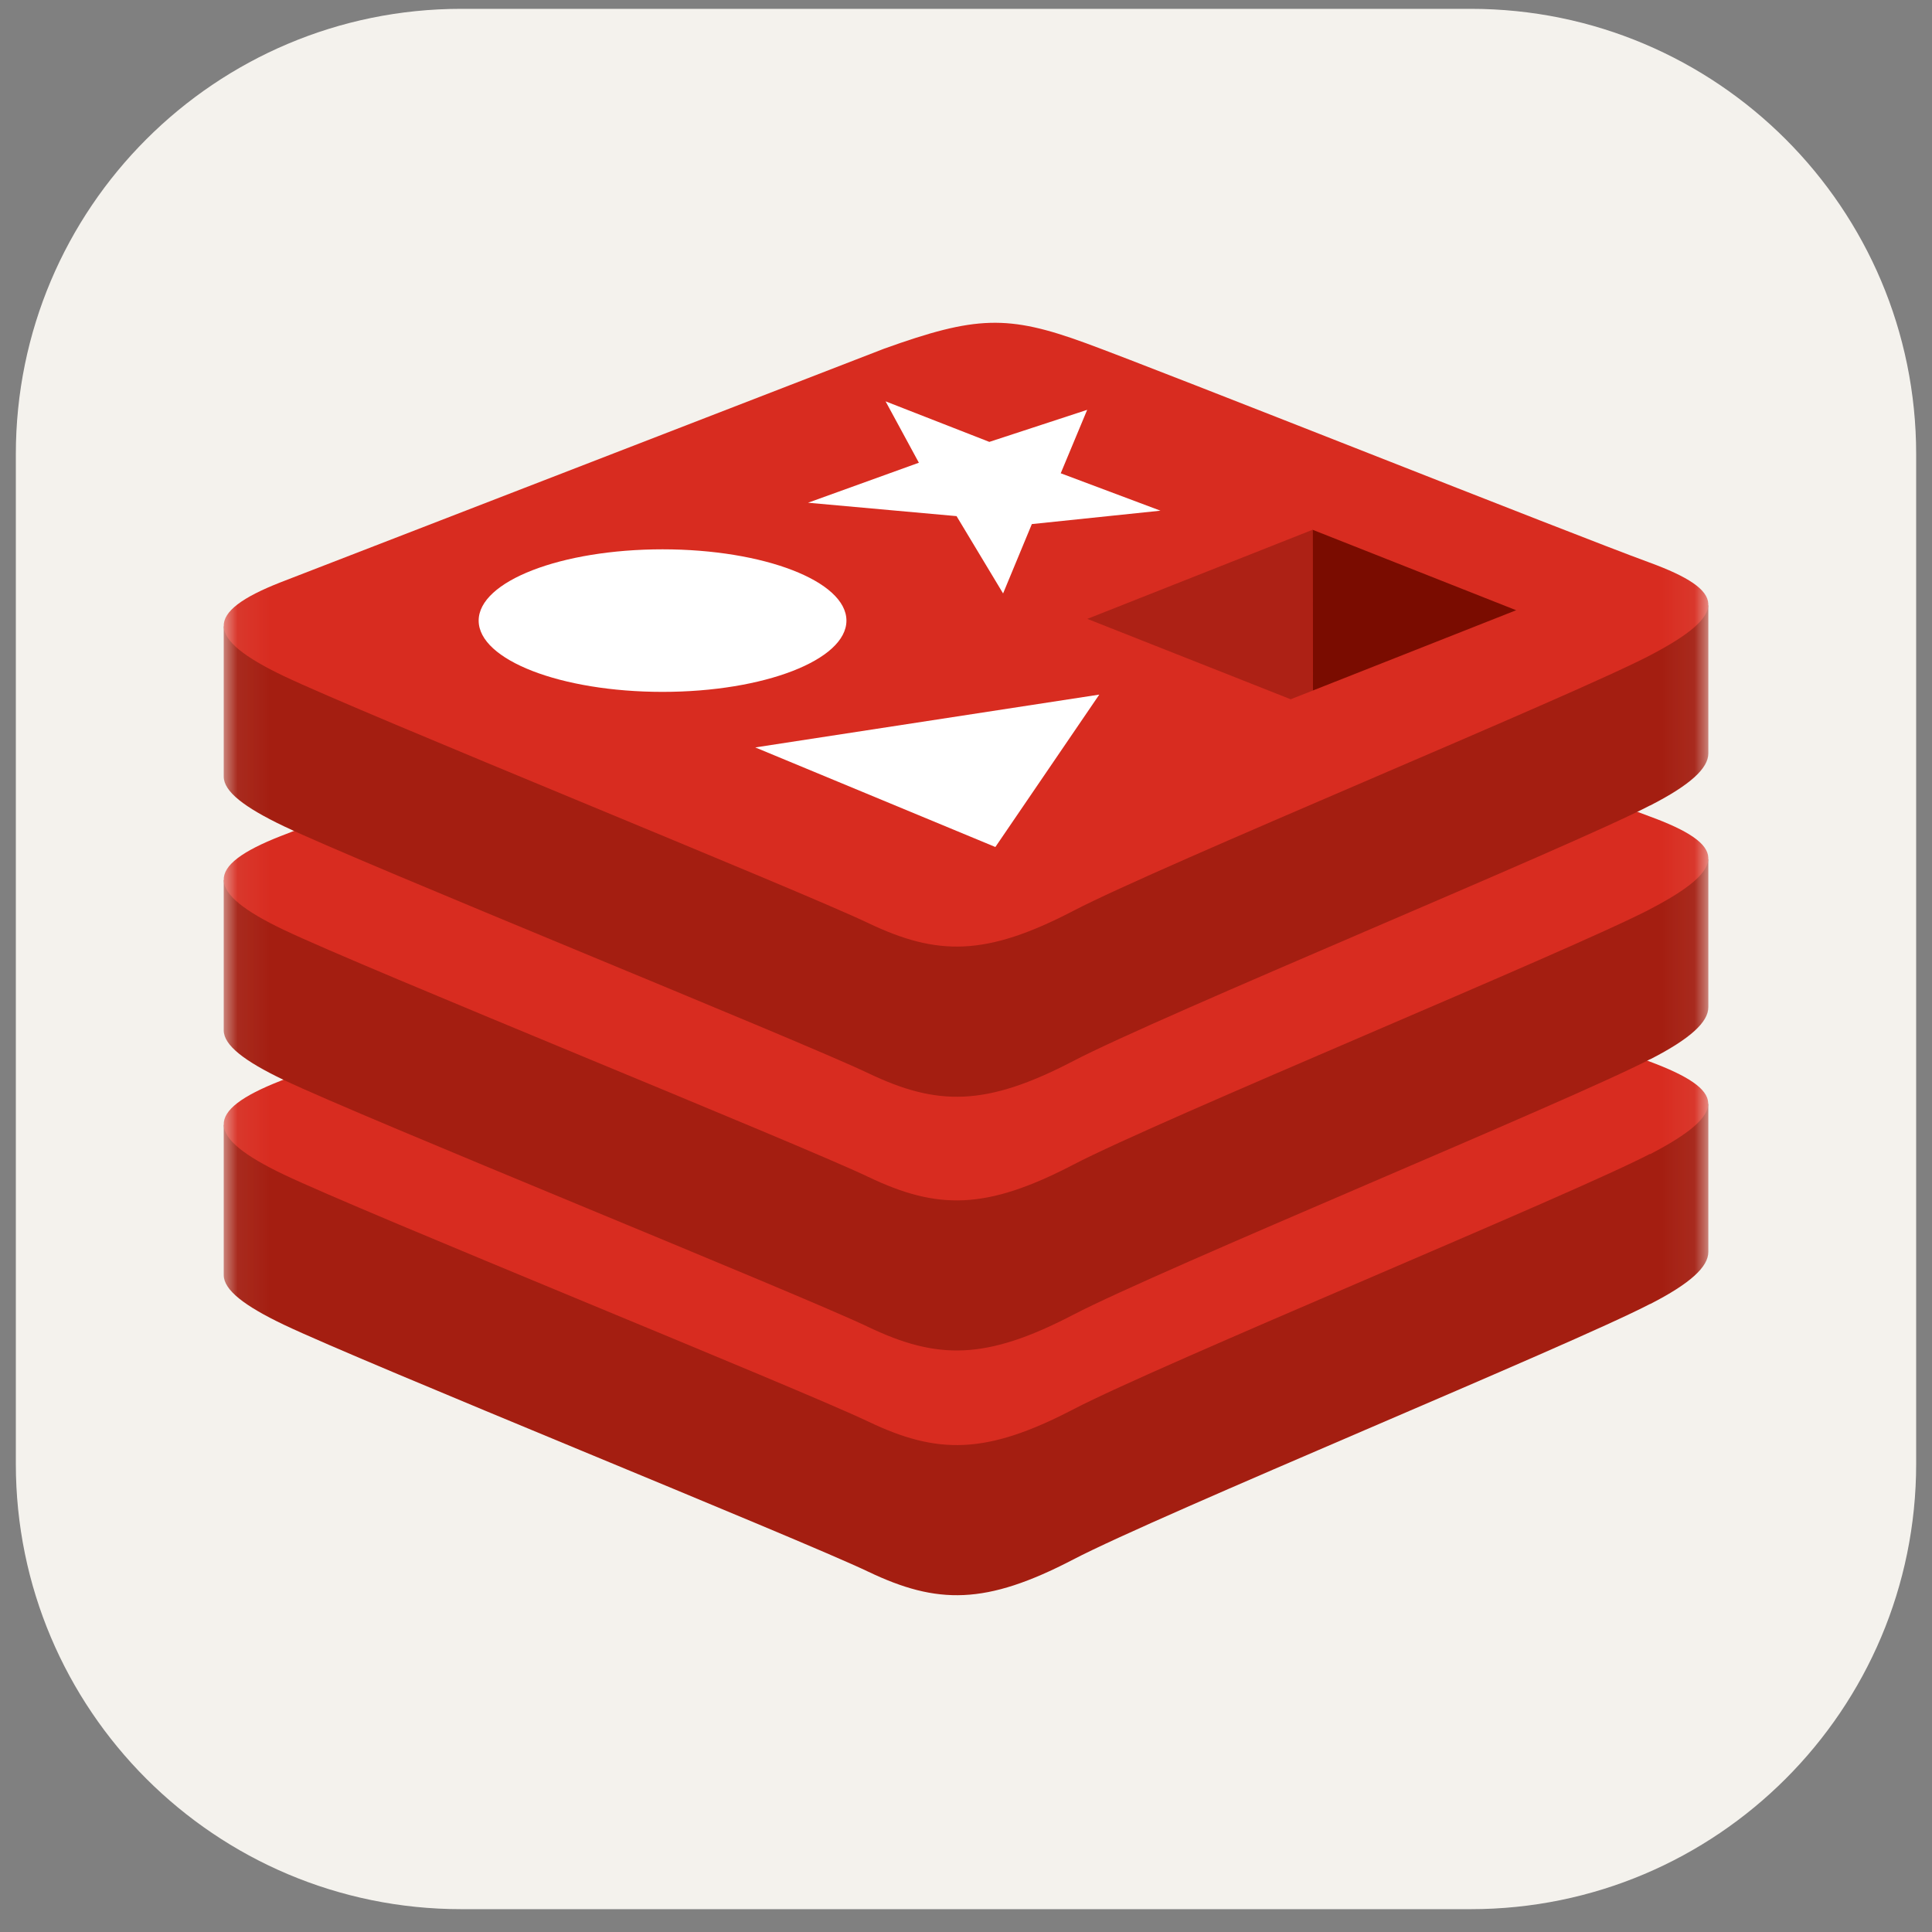 <svg width="61" height="61" viewBox="0 0 61 61" fill="none" xmlns="http://www.w3.org/2000/svg">
<rect x="0" y="0" width="61" height="61" fill="#808080" stroke="none"/>
<g clip-path="url(#clip0_600_481)">
<path d="M46.438 0.279H14.562C6.796 0.279 0.5 6.575 0.5 14.342V46.217C0.5 53.983 6.796 60.279 14.562 60.279H46.438C54.204 60.279 60.5 53.983 60.5 46.217V14.342C60.5 6.575 54.204 0.279 46.438 0.279Z" fill="#F4F2ED"/>
<mask id="mask0_600_481" style="mask-type:luminance" maskUnits="userSpaceOnUse" x="7" y="6" width="47" height="48">
<path d="M7.062 6.842H53.938V53.717H7.062V6.842Z" fill="white"/>
</mask>
<g mask="url(#mask0_600_481)">
<path d="M52.1 41.17C49.598 42.475 36.641 47.802 33.883 49.24C31.124 50.678 29.592 50.664 27.412 49.623C25.232 48.581 11.444 43.012 8.958 41.824C7.716 41.23 7.064 40.73 7.064 40.258V35.52C7.064 35.52 25.017 31.612 27.916 30.571C30.816 29.531 31.818 29.494 34.286 30.398C36.754 31.301 51.501 33.961 53.938 34.855V39.527C53.938 39.996 53.376 40.521 52.102 41.173L52.1 41.17Z" fill="#A41E11"/>
<path d="M52.1 36.431C49.599 37.735 36.641 43.063 33.883 44.5C31.124 45.938 29.592 45.924 27.412 44.883C25.233 43.842 11.444 38.272 8.959 37.084C6.473 35.896 6.423 35.08 8.863 34.124L27.915 26.747C30.813 25.709 31.817 25.67 34.285 26.574C36.753 27.477 49.632 32.603 52.068 33.51C54.504 34.417 54.599 35.138 52.098 36.443L52.1 36.431Z" fill="#D82C20"/>
<path d="M52.1 33.443C49.598 34.748 36.641 40.075 33.883 41.513C31.124 42.951 29.592 42.937 27.412 41.896C25.232 40.854 11.444 35.285 8.958 34.097C7.716 33.503 7.064 33.003 7.064 32.531V27.793C7.064 27.793 25.017 23.884 27.916 22.845C30.816 21.804 31.818 21.767 34.286 22.67C36.754 23.574 51.501 26.235 53.938 27.128V31.8C53.938 32.269 53.376 32.794 52.102 33.446L52.1 33.443Z" fill="#A41E11"/>
<path d="M52.1 28.705C49.599 30.01 36.641 35.337 33.883 36.775C31.124 38.212 29.592 38.199 27.412 37.158C25.233 36.116 11.444 30.547 8.959 29.358C6.473 28.171 6.423 27.354 8.863 26.398L27.915 19.023C30.813 17.983 31.817 17.946 34.285 18.849C36.753 19.753 49.632 24.88 52.07 25.771C54.508 26.662 54.602 27.399 52.1 28.704V28.705Z" fill="#D82C20"/>
<path d="M52.1 25.43C49.598 26.735 36.641 32.062 33.883 33.502C31.124 34.941 29.592 34.926 27.412 33.884C25.232 32.843 11.444 27.273 8.958 26.085C7.716 25.491 7.064 24.992 7.064 24.52V19.779C7.064 19.779 25.017 15.871 27.916 14.831C30.816 13.79 31.818 13.753 34.286 14.657C36.754 15.56 51.501 18.221 53.938 19.114V23.787C53.938 24.255 53.376 24.78 52.102 25.432L52.1 25.43Z" fill="#A41E11"/>
<path d="M52.1 20.691C49.599 21.996 36.641 27.323 33.883 28.761C31.124 30.198 29.592 30.185 27.412 29.144C25.233 28.102 11.444 22.532 8.959 21.345C6.473 20.157 6.423 19.34 8.863 18.384L27.915 11.009C30.813 9.969 31.817 9.932 34.285 10.835C36.753 11.739 49.632 16.866 52.07 17.757C54.508 18.648 54.602 19.385 52.1 20.69V20.691Z" fill="#D82C20"/>
<path d="M31.671 18.737L30.202 16.296L25.512 15.873L29.012 14.61L27.961 12.672L31.237 13.952L34.326 12.94L33.491 14.943L36.64 16.124L32.579 16.547L31.671 18.737ZM23.847 23.599L34.708 21.931L31.427 26.743L23.847 23.599ZM20.919 21.845C24.125 21.845 26.725 20.837 26.725 19.595C26.725 18.352 24.125 17.344 20.919 17.344C17.713 17.344 15.113 18.352 15.113 19.595C15.113 20.838 17.712 21.845 20.919 21.845Z" fill="white"/>
<path d="M47.87 19.267L41.446 21.804L41.441 16.726L47.87 19.267Z" fill="#7A0C00"/>
<path d="M41.447 21.804L40.751 22.078L34.331 19.54L41.443 16.727L41.447 21.804Z" fill="#AD2115"/>
</g>
</g>
<defs>
<clipPath id="clip0_600_481">
<rect width="60" height="60" fill="white" transform="translate(0.5 0.279)"/>
</clipPath>
</defs>
</svg>
